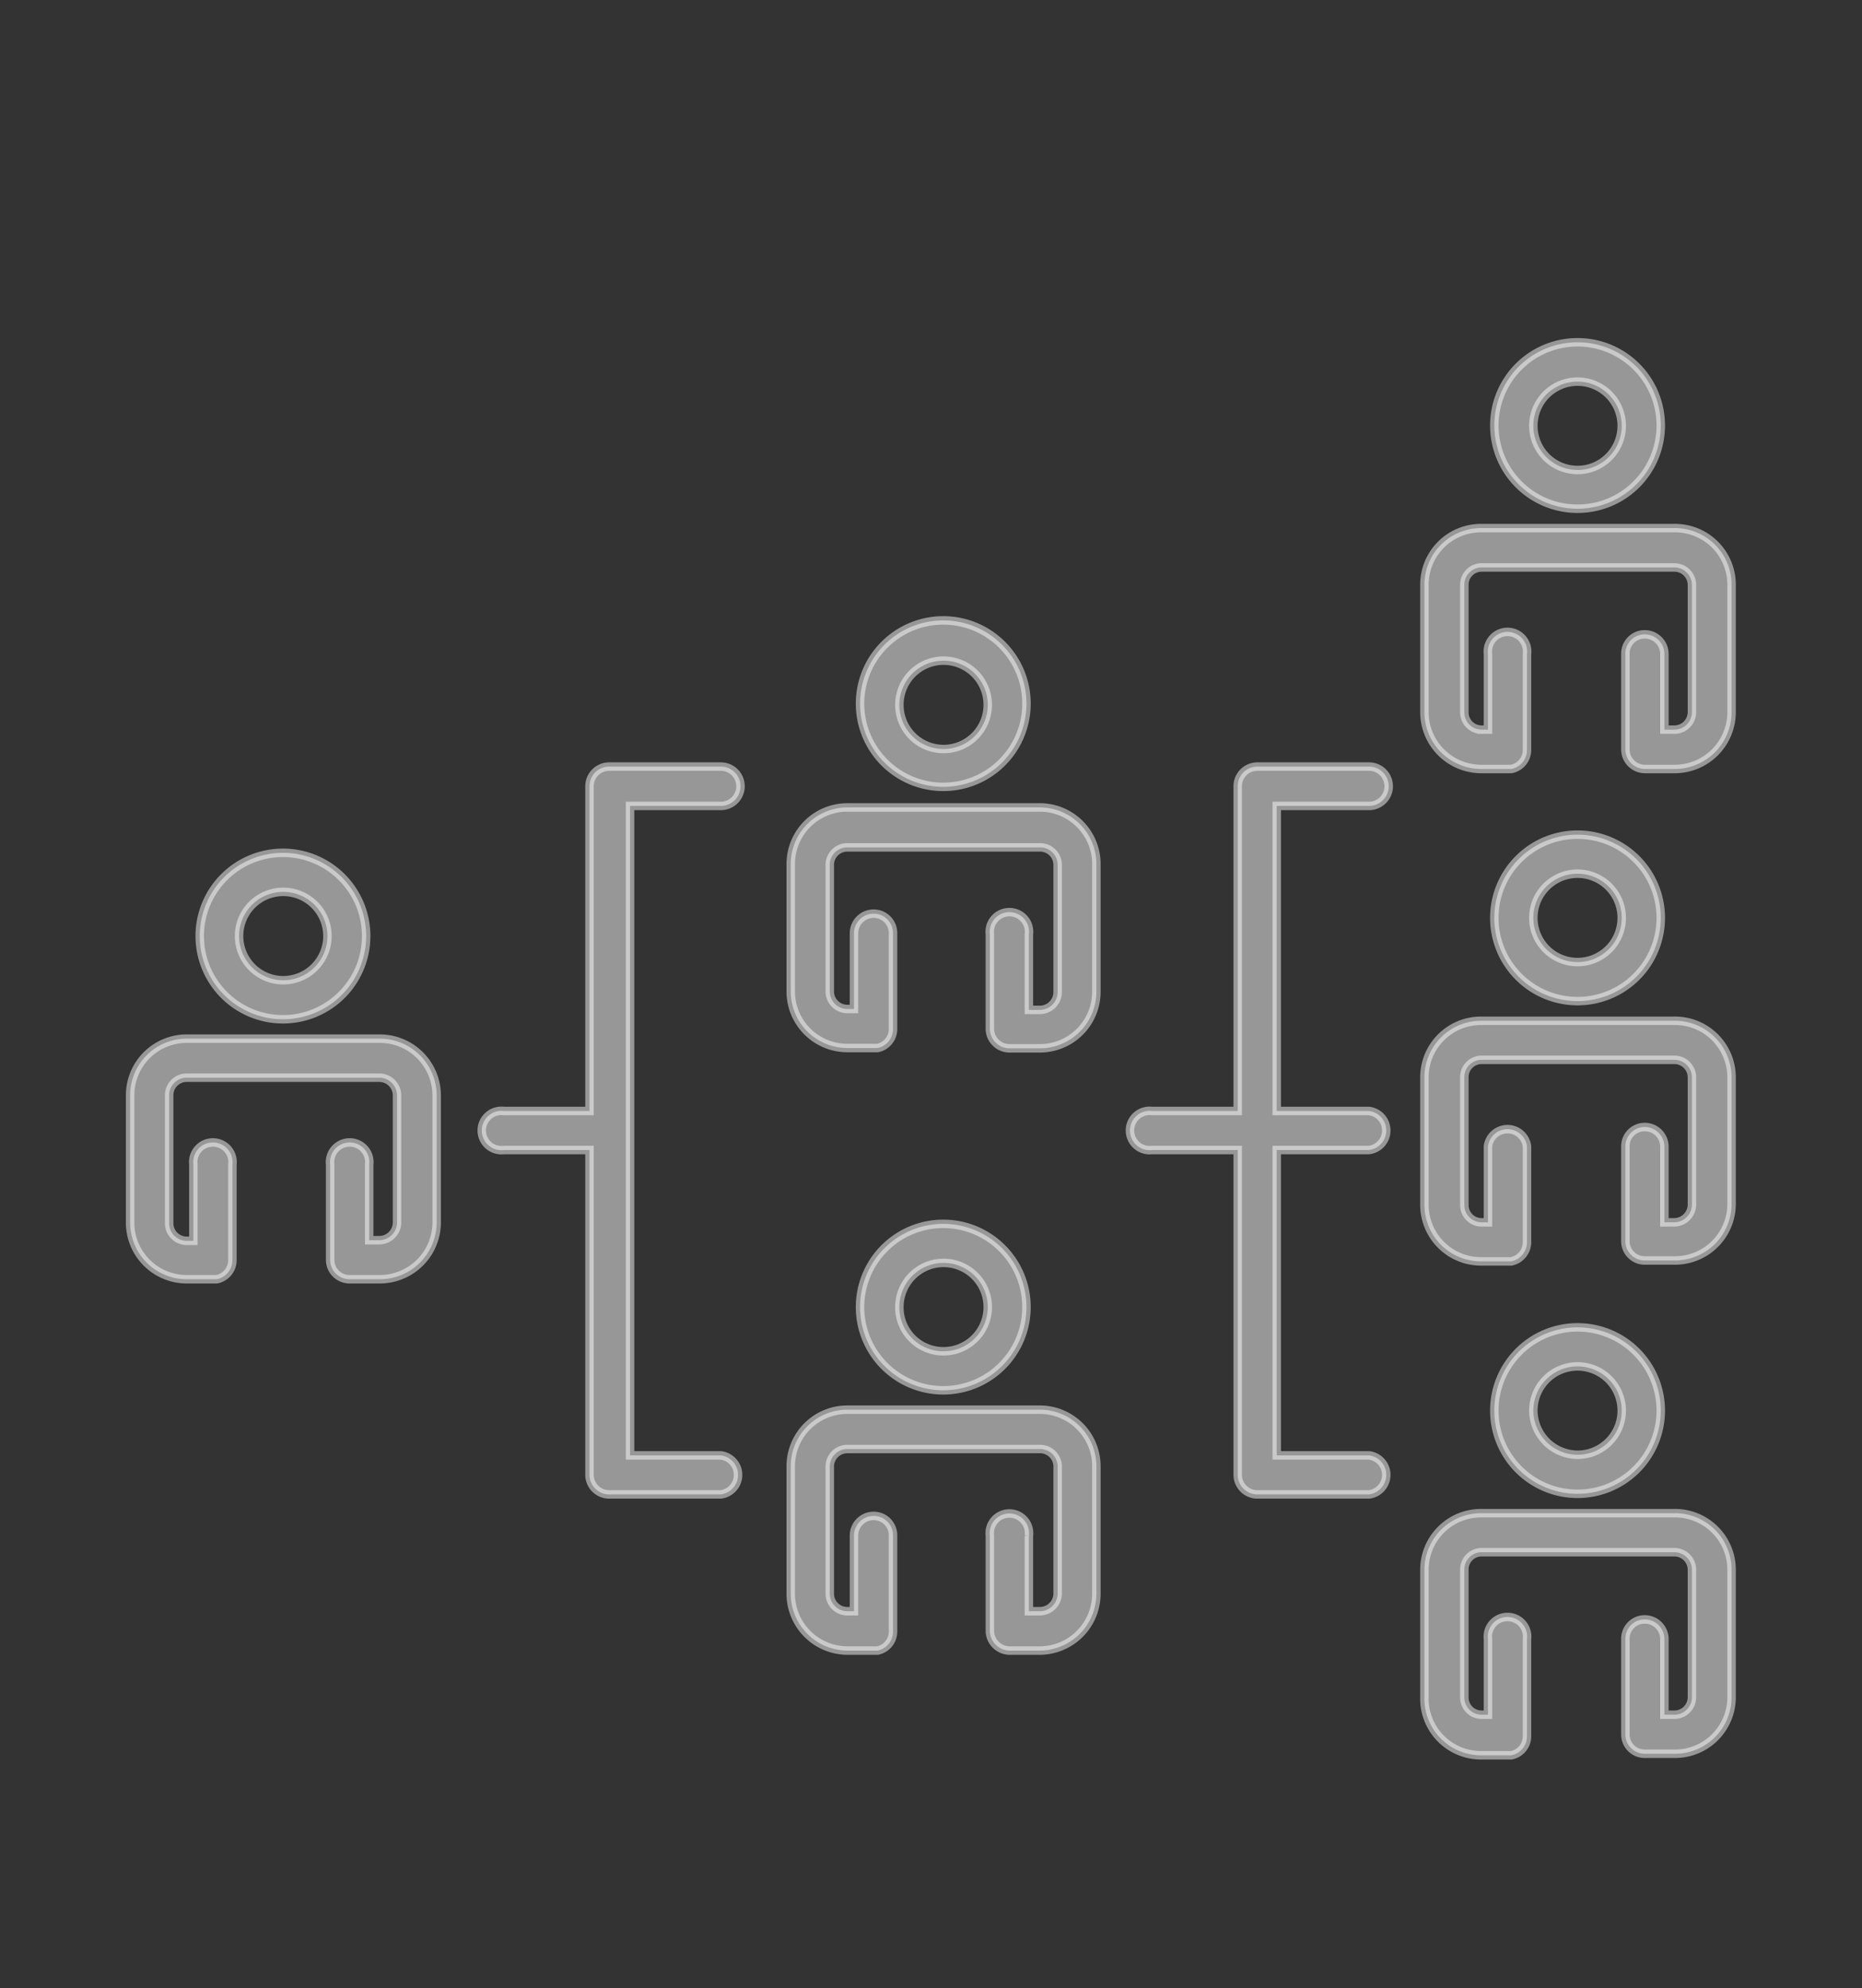 <svg id="technologies" xmlns="http://www.w3.org/2000/svg" viewBox="0 0 61.53 65.7"><rect x="0" y="0" width="61.53" height="65.7" fill="#333333" stroke="none"/><defs><style>.cls-1{fill:#fff;stroke:#fff;stroke-miterlimit:10;stroke-width:0.28px;opacity:0.49;}</style></defs><path class="cls-1" d="M9.35,33.68A2.75,2.75,0,1,0,6.6,30.93,2.75,2.75,0,0,0,9.35,33.68Zm0-4.21A1.46,1.46,0,1,1,7.9,30.93,1.46,1.46,0,0,1,9.35,29.47Z"/><path class="cls-1" d="M12.53,34.32H6.16A1.87,1.87,0,0,0,4.3,36.19V40.4a1.87,1.87,0,0,0,1.86,1.87h1a.64.64,0,0,0,.52-.63V38.48a.65.65,0,1,0-1.29,0V41H6.16a.58.58,0,0,1-.57-.58V36.19a.58.58,0,0,1,.57-.58h6.37a.59.59,0,0,1,.59.58V40.4a.59.59,0,0,1-.59.58H12.2v-2.5a.65.65,0,1,0-1.29,0v3.15a.64.64,0,0,0,.64.64h1a1.88,1.88,0,0,0,1.88-1.87V36.19A1.88,1.88,0,0,0,12.53,34.32Z"/><path class="cls-1" d="M33.92,23.29A2.75,2.75,0,1,0,31.18,26,2.75,2.75,0,0,0,33.92,23.29Zm-4.2,0a1.46,1.46,0,1,1,1.46,1.46A1.46,1.46,0,0,1,29.72,23.29Z"/><path class="cls-1" d="M34.36,26.68H28a1.87,1.87,0,0,0-1.87,1.87v4.21A1.87,1.87,0,0,0,28,34.63h1a.64.64,0,0,0,.51-.63V30.84a.64.64,0,0,0-.64-.65.65.65,0,0,0-.65.65v2.5H28a.58.58,0,0,1-.58-.58V28.55A.58.58,0,0,1,28,28h6.37a.58.58,0,0,1,.58.58v4.21a.59.59,0,0,1-.58.58H34v-2.5a.65.65,0,1,0-1.29,0V34a.65.65,0,0,0,.65.64h1a1.87,1.87,0,0,0,1.87-1.87V28.55A1.87,1.87,0,0,0,34.36,26.68Z"/><path class="cls-1" d="M33.92,43.19a2.75,2.75,0,1,0-2.74,2.75A2.75,2.75,0,0,0,33.92,43.19Zm-4.2,0a1.46,1.46,0,1,1,1.46,1.46A1.45,1.45,0,0,1,29.72,43.19Z"/><path class="cls-1" d="M34.36,46.58H28a1.87,1.87,0,0,0-1.87,1.87v4.21A1.88,1.88,0,0,0,28,54.54h1v0a.64.64,0,0,0,.51-.63V50.74a.64.64,0,0,0-.64-.65.65.65,0,0,0-.65.65v2.5H28a.58.58,0,0,1-.58-.58V48.45a.58.58,0,0,1,.58-.57h6.37a.58.58,0,0,1,.58.57v4.21a.59.59,0,0,1-.58.58H34v-2.5a.65.65,0,1,0-1.29,0v3.15a.66.66,0,0,0,.65.65h1a1.88,1.88,0,0,0,1.87-1.88V48.45A1.87,1.87,0,0,0,34.36,46.58Z"/><path class="cls-1" d="M54.88,30.34a2.75,2.75,0,1,0-2.75,2.74A2.75,2.75,0,0,0,54.88,30.34Zm-4.21,0a1.46,1.46,0,1,1,1.46,1.45A1.46,1.46,0,0,1,50.67,30.34Z"/><path class="cls-1" d="M55.31,33.73H48.94a1.87,1.87,0,0,0-1.87,1.87v4.21a1.87,1.87,0,0,0,1.87,1.87h1a.65.65,0,0,0,.52-.64V37.88a.65.65,0,0,0-1.29,0v2.51h-.21a.57.57,0,0,1-.57-.58V35.6a.57.57,0,0,1,.57-.58h6.37a.58.58,0,0,1,.58.58v4.21a.59.59,0,0,1-.58.58H55V37.88a.65.65,0,0,0-.65-.64.64.64,0,0,0-.64.64V41a.64.64,0,0,0,.64.65h1a1.87,1.87,0,0,0,1.87-1.87V35.6A1.87,1.87,0,0,0,55.31,33.73Z"/><path class="cls-1" d="M54.88,46.61a2.75,2.75,0,1,0-2.75,2.75A2.75,2.75,0,0,0,54.88,46.61Zm-4.21,0a1.46,1.46,0,1,1,1.46,1.46A1.47,1.47,0,0,1,50.67,46.61Z"/><path class="cls-1" d="M55.31,50H48.94a1.87,1.87,0,0,0-1.87,1.87v4.21A1.87,1.87,0,0,0,48.94,58h1a.64.64,0,0,0,.52-.63V54.16a.65.65,0,1,0-1.29,0v2.5h-.21a.57.57,0,0,1-.57-.58V51.87a.57.57,0,0,1,.57-.58h6.37a.58.58,0,0,1,.58.58v4.21a.58.58,0,0,1-.58.58H55v-2.5a.65.65,0,0,0-.65-.65.64.64,0,0,0-.64.65v3.15a.64.64,0,0,0,.64.64h1a1.87,1.87,0,0,0,1.87-1.87V51.87A1.87,1.87,0,0,0,55.31,50Z"/><path class="cls-1" d="M52.13,16.81a2.75,2.75,0,1,0-2.75-2.75A2.75,2.75,0,0,0,52.13,16.81Zm0-4.2a1.46,1.46,0,1,1-1.46,1.45A1.46,1.46,0,0,1,52.13,12.61Z"/><path class="cls-1" d="M55.31,17.45H48.94a1.87,1.87,0,0,0-1.87,1.87v4.21a1.88,1.88,0,0,0,1.87,1.88h1v0a.64.64,0,0,0,.52-.63V21.61a.65.65,0,1,0-1.29,0v2.5h-.21a.57.57,0,0,1-.57-.58V19.32a.57.57,0,0,1,.57-.57h6.37a.58.58,0,0,1,.58.57v4.21a.58.58,0,0,1-.58.58H55v-2.5a.65.65,0,0,0-.65-.65.64.64,0,0,0-.64.65v3.15a.65.65,0,0,0,.64.65h1a1.88,1.88,0,0,0,1.87-1.88V19.32A1.87,1.87,0,0,0,55.31,17.45Z"/><path class="cls-1" d="M23.82,26.63a.65.65,0,0,0,0-1.3H20.13a.65.65,0,0,0-.65.65V36.71H16.65a.65.65,0,1,0,0,1.29h2.83V48.73a.65.65,0,0,0,.65.65h3.69a.65.65,0,0,0,0-1.29h-3V26.63Z"/><path class="cls-1" d="M45.24,26.63a.65.65,0,0,0,0-1.3H41.55a.65.65,0,0,0-.65.65V36.71H38.07a.65.65,0,1,0,0,1.29H40.9V48.73a.65.65,0,0,0,.65.65h3.69a.65.65,0,0,0,0-1.29H42.19V38h3.05a.65.65,0,0,0,0-1.29H42.19V26.63Z"/></svg>